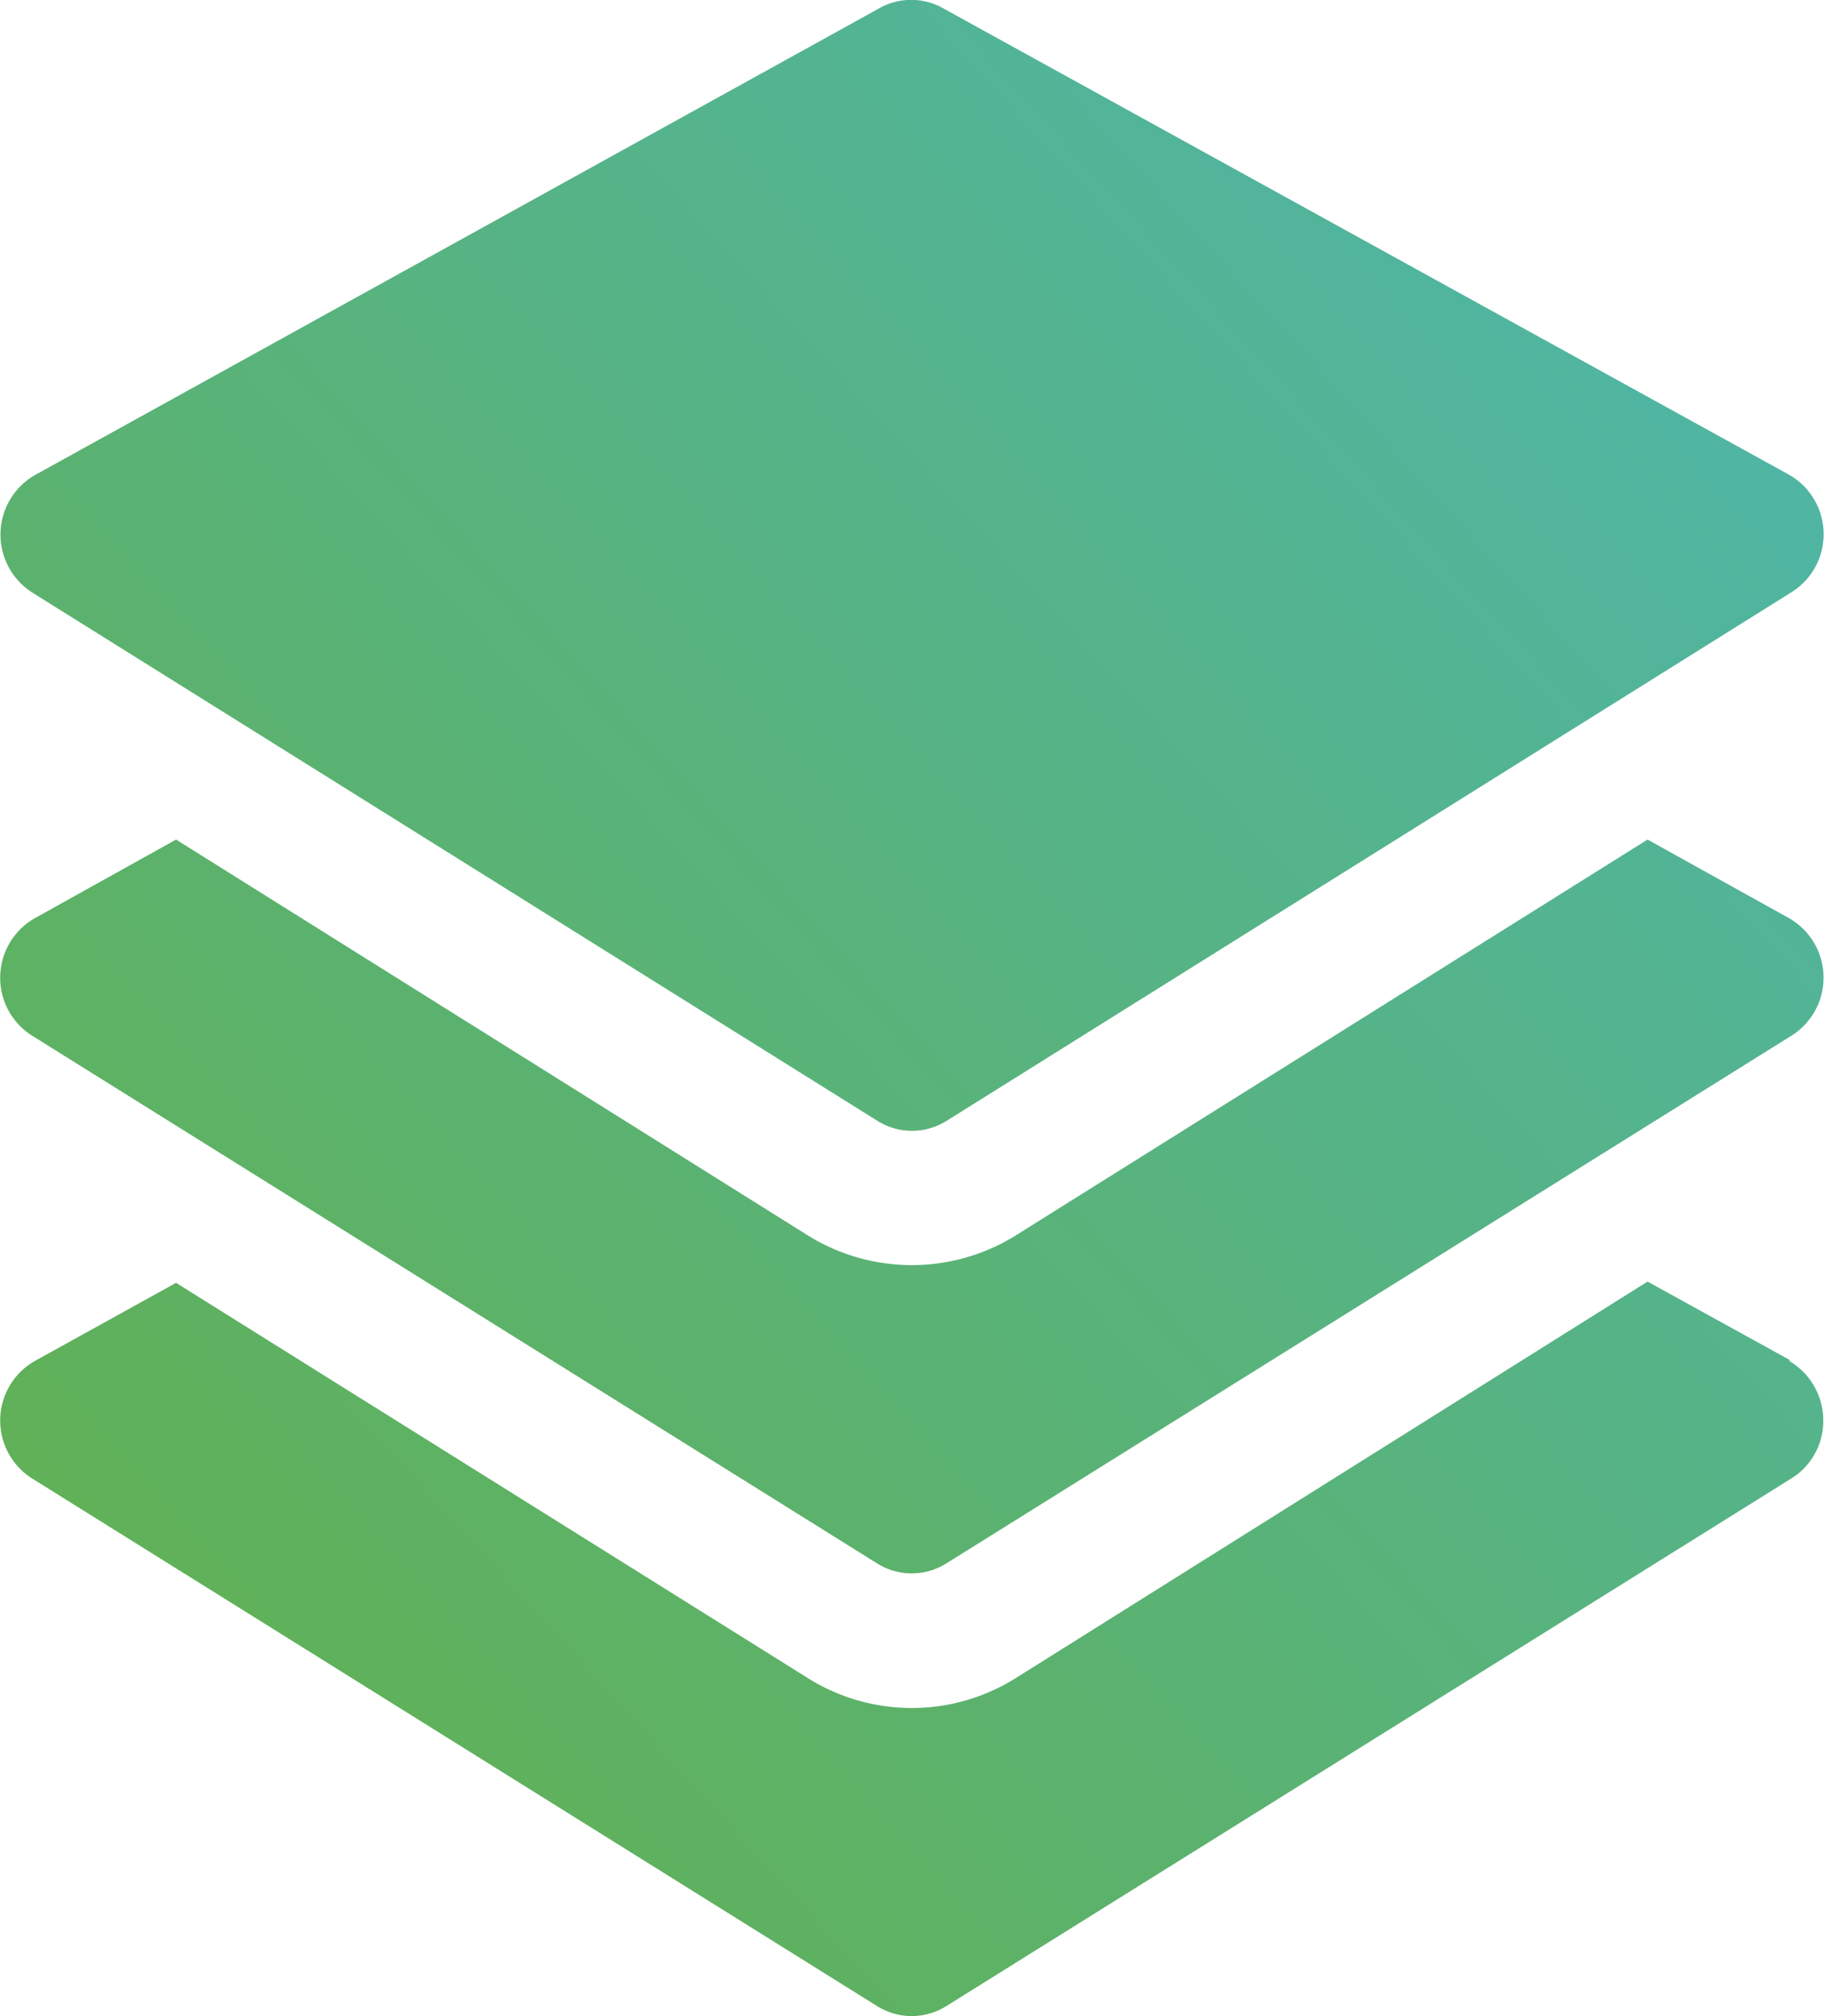 <svg width="19" height="21" fill="none" xmlns="http://www.w3.org/2000/svg"><path d="M.324 6.164a.715.715 0 01.039-1.215L9.17.08a.676.676 0 01.643 0l8.827 4.867a.713.713 0 01.032 1.215L9.86 11.675a.677.677 0 01-.72 0L.323 6.164zM18.64 9.566l-1.478-.821-6.584 4.125a2.05 2.05 0 01-2.16 0L1.834 8.745l-1.473.82a.714.714 0 00-.039 1.215l8.815 5.505a.678.678 0 00.72 0l8.815-5.504a.714.714 0 00-.032-1.215zm0 4.598l-1.478-.815-6.584 4.132a2.038 2.038 0 01-2.16 0l-6.584-4.119-1.473.815a.714.714 0 00-.039 1.215l8.815 5.504a.678.678 0 00.72 0l8.815-5.504a.704.704 0 00.32-.617.72.72 0 00-.352-.598v-.013z" fill="url(#paint0_linear_422_39)"/><defs><linearGradient id="paint0_linear_422_39" x1="1.474" y1="16.883" x2="26.195" y2="-5.537" gradientUnits="userSpaceOnUse"><stop offset=".01" stop-color="#60B158"/><stop offset="1" stop-color="#46B7D0"/></linearGradient></defs></svg>